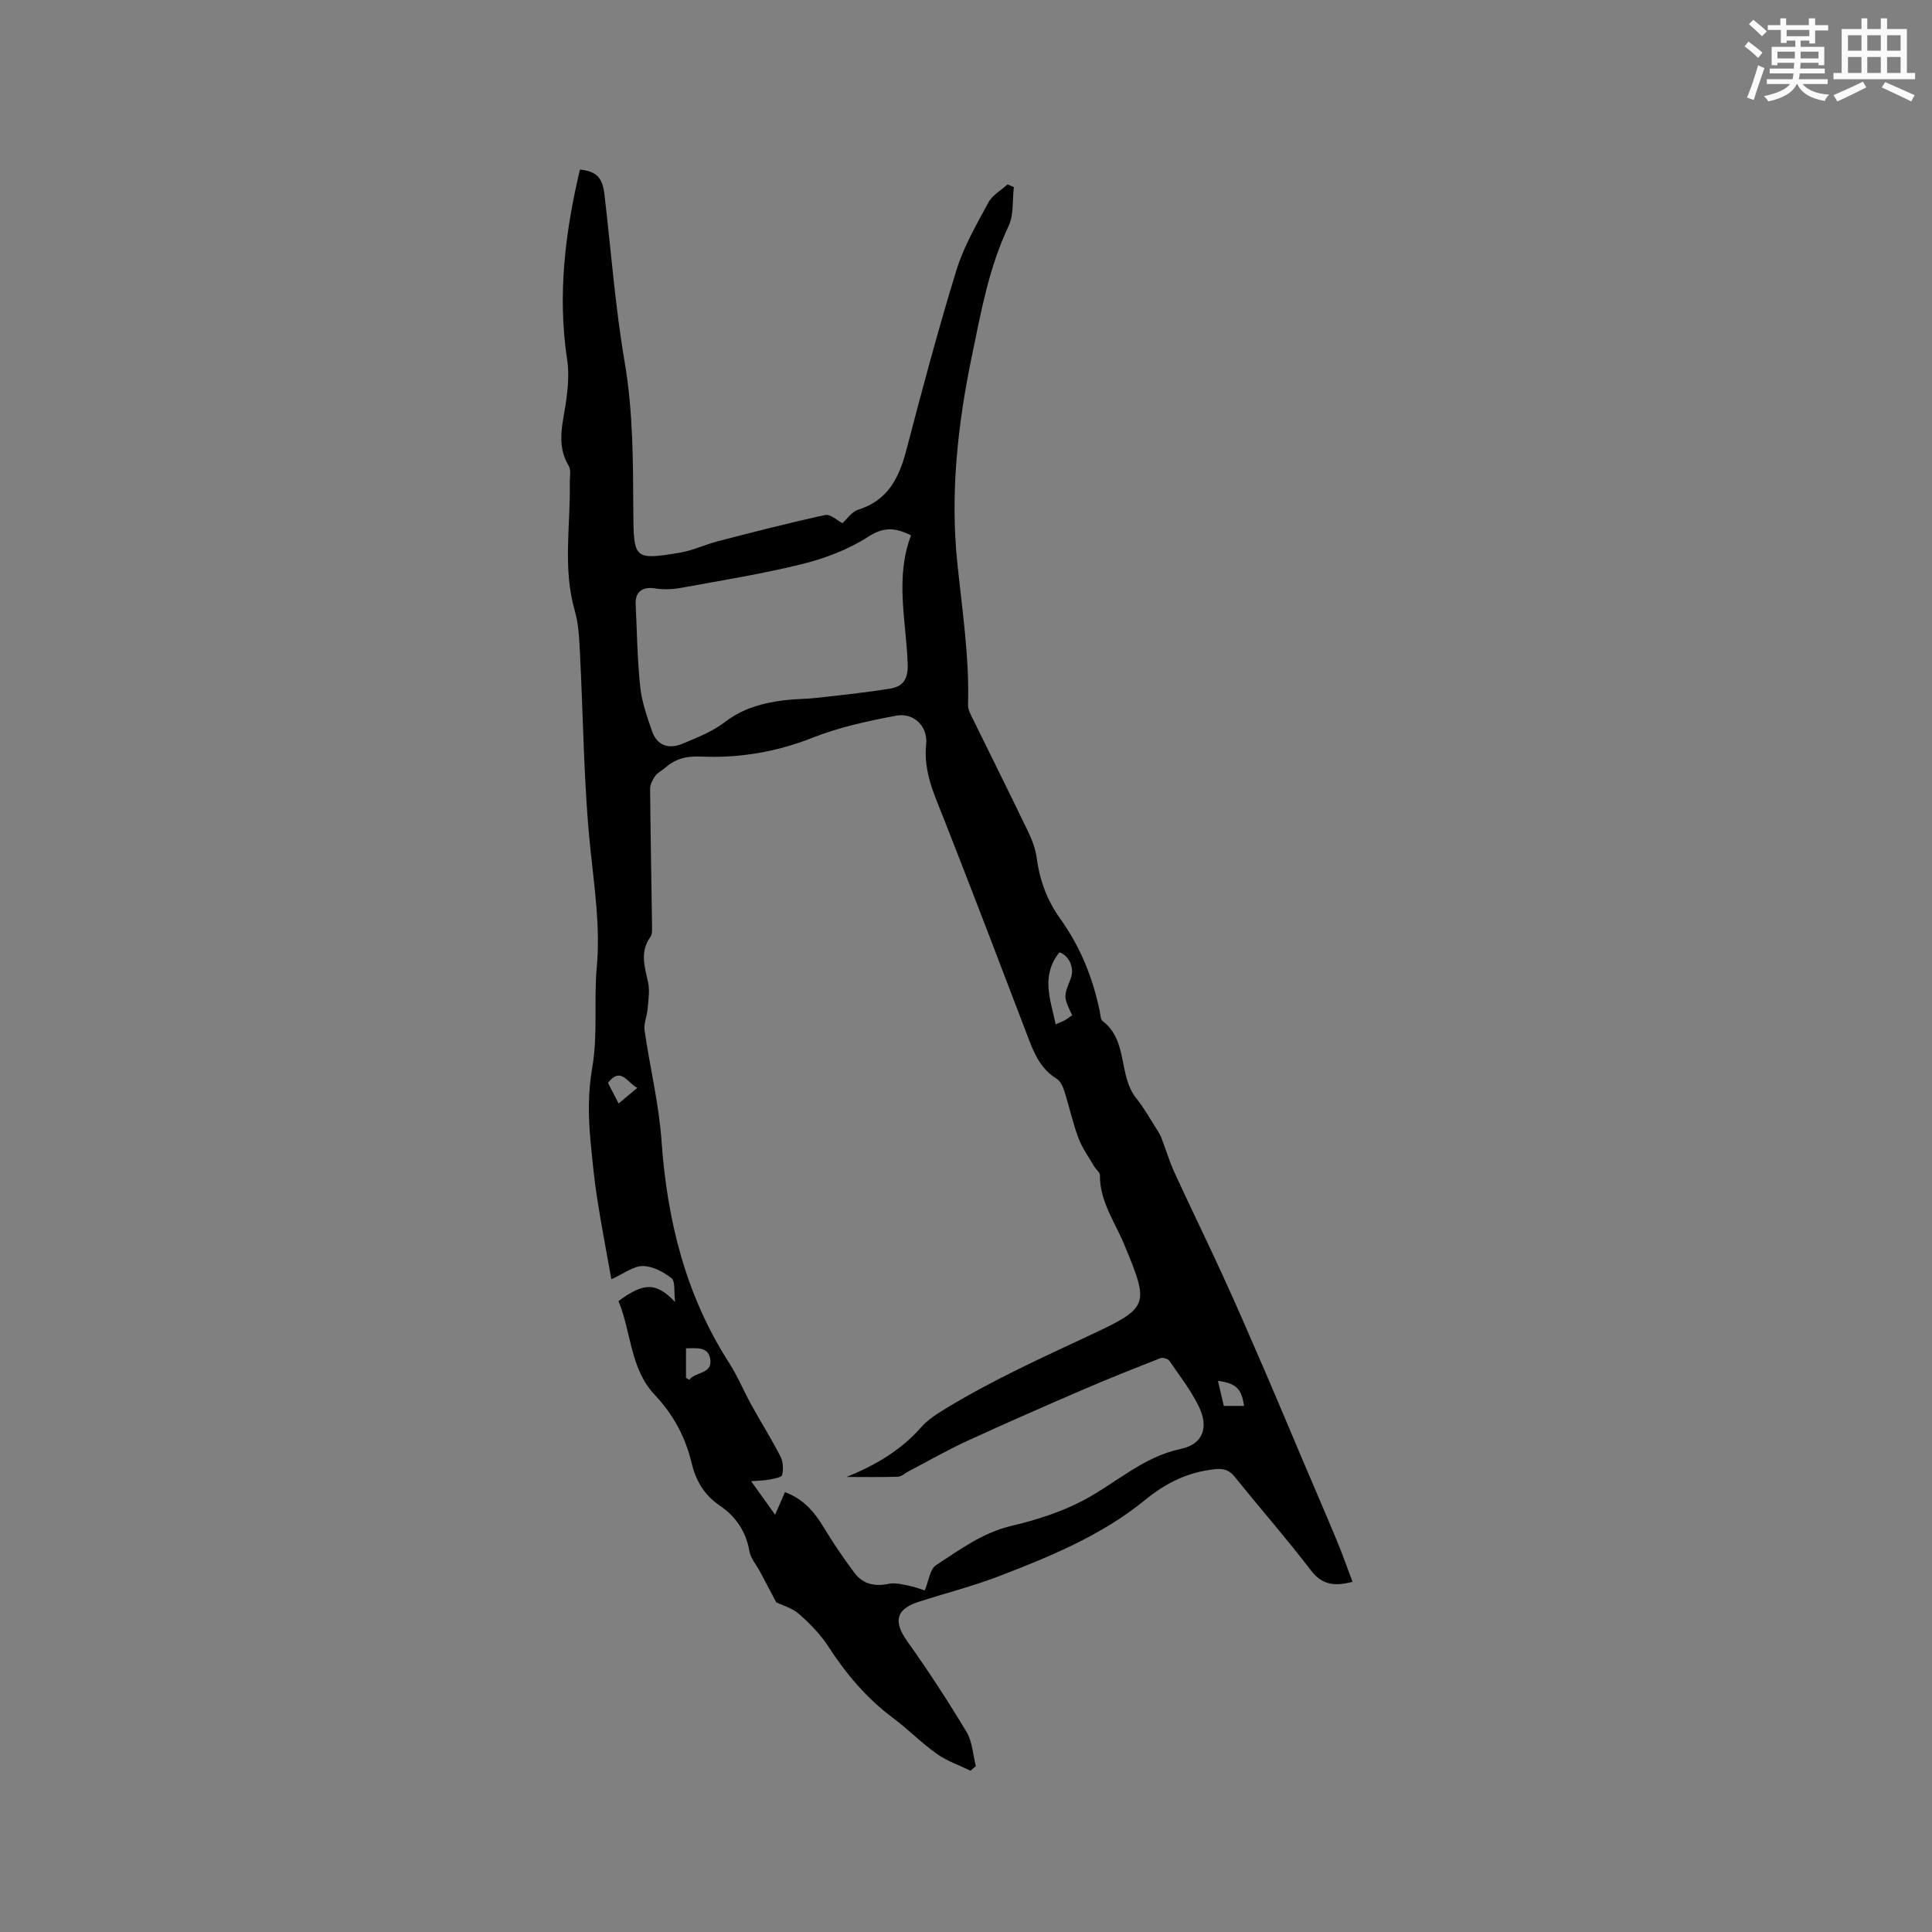 <svg enable-background="new 0 0 400 400" viewBox="0 0 400 400" xmlns="http://www.w3.org/2000/svg"><rect x="0" y="0" width="400" height="400" fill="#808080" stroke="none"/><path d="m200.95 366.61c-2.34-1.14-4.88-2-6.97-3.48-3.19-2.26-5.96-5.1-9.1-7.45-5.44-4.06-9.69-9.09-13.36-14.76-1.64-2.53-3.84-4.78-6.12-6.78-1.41-1.24-3.45-1.78-4.68-2.39-1.22-2.3-2.3-4.37-3.4-6.42-.74-1.38-1.9-2.68-2.16-4.15-.71-4.13-2.82-7.22-6.2-9.51-3.15-2.14-4.9-5.12-5.77-8.77-1.27-5.35-3.78-10.03-7.59-14.06-5.19-5.48-4.88-13.08-7.55-19.46 5.23-3.87 7.79-3.95 11.72.18-.27-2.16.08-4.26-.73-4.91-1.66-1.32-3.93-2.51-5.96-2.53-1.9-.02-3.83 1.53-6.5 2.73-1.04-5.85-2.11-11.29-2.95-16.77-.62-3.98-1-7.99-1.38-12-.47-5.02-.52-9.91.37-15.04 1.18-6.81.31-13.94.94-20.88.73-8.11-.44-15.96-1.28-23.98-1.45-13.68-1.5-27.5-2.22-41.26-.15-2.83-.27-5.76-1.05-8.45-2.54-8.8-.88-17.7-1.04-26.56-.02-1.16.3-2.56-.22-3.44-2.76-4.59-1.08-9.2-.48-13.86.35-2.69.56-5.51.15-8.16-2.03-13.34-.41-26.39 2.65-39.35 3.45.37 4.67 1.65 5.09 5.26 1.35 11.56 2.22 23.21 4.18 34.67 1.76 10.34 1.72 20.66 1.78 31.03.06 9.72.25 9.91 9.54 8.38 2.75-.45 5.35-1.71 8.07-2.41 7.35-1.9 14.71-3.8 22.12-5.4 1.09-.24 2.54 1.17 3.57 1.69.91-.82 1.9-2.36 3.23-2.78 6.14-1.92 8.48-6.55 9.98-12.28 3.27-12.49 6.59-24.99 10.39-37.33 1.5-4.89 4.17-9.46 6.62-14.01.82-1.52 2.61-2.51 3.96-3.74.44.19.88.37 1.31.56-.33 2.71.01 5.74-1.1 8.08-4.1 8.64-5.74 17.94-7.64 27.12-2.88 13.92-4.43 28.14-3 42.27 1 9.9 2.55 19.71 2.25 29.71-.03.98.55 2.02 1.01 2.95 3.77 7.71 7.61 15.37 11.33 23.1.86 1.78 1.62 3.72 1.88 5.66.61 4.62 2.15 8.79 4.86 12.57 4.14 5.76 6.74 12.19 8.18 19.11.15.72.15 1.74.62 2.1 5.32 4.04 3.17 11.29 6.97 16 1.56 1.93 2.78 4.15 4.13 6.25.39.6.77 1.21 1.03 1.87.93 2.39 1.65 4.87 2.72 7.2 3.3 7.2 6.79 14.31 10.08 21.5 2.9 6.34 5.67 12.73 8.43 19.13 2.72 6.29 5.36 12.62 8.04 18.93 2.39 5.62 4.82 11.23 7.16 16.88 1.11 2.67 2.06 5.41 3.17 8.33-3.96 1.02-6.39.54-8.64-2.4-5.02-6.57-10.48-12.79-15.66-19.24-1.2-1.49-2.28-1.89-4.27-1.67-5.54.61-10 2.78-14.39 6.37-8.93 7.29-19.6 11.69-30.28 15.79-5.41 2.07-11.07 3.51-16.6 5.29-4.72 1.52-5.24 4.1-2.39 8.11 4.34 6.11 8.45 12.4 12.31 18.82 1.21 2.02 1.32 4.71 1.93 7.09-.38.3-.73.62-1.09.95zm-38.43-57.68c3.84 1.43 6.09 4.1 8 7.26 1.97 3.25 4.1 6.41 6.38 9.45 1.75 2.34 4.21 2.89 7.11 2.27 1.31-.28 2.81.13 4.19.4 1.2.23 2.35.69 3.26.97.84-1.99 1.06-4.39 2.32-5.21 4.92-3.21 9.65-6.75 15.65-8.16 5.08-1.19 10.21-2.83 14.8-5.24 6.76-3.55 12.39-9.04 20.31-10.71 4.48-.95 5.76-4.39 3.71-8.66-1.63-3.4-4.01-6.45-6.17-9.58-.29-.42-1.34-.71-1.83-.52-5.29 2.07-10.57 4.16-15.79 6.41-8.14 3.51-16.27 7.06-24.32 10.77-4.11 1.89-8.04 4.16-12.06 6.26-.73.38-1.44 1.07-2.18 1.1-3.54.12-7.09.05-10.63.05 5.92-2.41 11.19-5.46 15.42-10.27 1.43-1.63 3.39-2.85 5.27-3.99 9.51-5.78 19.61-10.36 29.69-15.08 12.32-5.77 12.35-6.19 7.06-18.9-1.93-4.64-5.04-8.87-4.98-14.23.01-.59-.81-1.17-1.17-1.79-1.14-1.96-2.51-3.84-3.29-5.93-1.18-3.16-1.89-6.5-2.92-9.73-.3-.93-.82-2.06-1.59-2.53-3-1.86-4.43-4.69-5.63-7.83-5.85-15.33-11.69-30.66-17.69-45.92-1.97-5.01-4.28-9.76-3.69-15.48.39-3.74-2.58-6.61-6.19-5.94-5.9 1.09-11.86 2.41-17.42 4.6-7.44 2.94-15.15 4.21-22.88 3.87-3.34-.14-5.44.48-7.65 2.4-.64.56-1.49.94-1.95 1.61-.54.77-1.07 1.76-1.06 2.65.08 9.52.27 19.03.4 28.55.01.73.03 1.62-.35 2.15-2.22 3.08-1.17 6.18-.47 9.41.38 1.74.05 3.66-.1 5.49-.12 1.49-.83 3.02-.63 4.43 1.1 7.63 2.97 15.19 3.51 22.86 1.16 16.46 4.98 31.95 13.99 45.97 1.77 2.75 3.01 5.82 4.6 8.69 1.99 3.59 4.18 7.08 6.05 10.72.55 1.08.61 2.61.34 3.81-.11.49-1.67.76-2.61.94-1.07.21-2.17.21-3.81.35 1.81 2.54 3.25 4.55 4.96 6.94.78-1.79 1.35-3.1 2.04-4.68zm26.1-198.09c-3.38-1.69-5.74-1.73-8.87.29-4.07 2.62-8.86 4.45-13.59 5.63-8.29 2.06-16.76 3.41-25.17 4.95-1.76.32-3.65.39-5.4.11-2.53-.41-4.11.68-3.98 3.28.27 5.71.34 11.45.94 17.12.33 3.1 1.41 6.15 2.43 9.12 1.07 3.11 3.55 3.81 6.37 2.62 3.01-1.26 6.16-2.5 8.71-4.45 3.73-2.86 7.88-3.98 12.32-4.53 2.2-.27 4.44-.24 6.65-.49 5.13-.58 10.27-1.1 15.36-1.94 2.51-.41 3.63-1.91 3.54-4.94-.28-8.92-2.69-17.9.69-26.77zm30.73 86.32c-3.93 4.91-1.84 9.8-.78 14.92.8-.36 1.39-.57 1.93-.87.53-.3 1-.69 1.48-1.02-1.8-3.79-1.8-3.79-.31-7.57.87-2.21-.34-4.79-2.32-5.46zm-77.32 88.1c.23.14.46.27.68.41 1.26-1.72 4.97-1.12 4.31-4.45-.49-2.48-2.92-2.07-4.99-2.07zm115.54 5.82c-.55-3.63-1.63-4.64-5.41-5.2.41 1.77.81 3.47 1.22 5.2zm-125.61-65.86c-2.1-.99-3.35-4.5-6.09-1.03.72 1.39 1.41 2.73 2.21 4.28 1.44-1.2 2.55-2.13 3.88-3.25z" fill="#010000"/><g fill="#fafafb"><path d="m361.2 9.6.8-1c.9.7 1.9 1.4 2.9 2.3l-.9 1.1c-1-1-2-1.8-2.8-2.4zm.5 10.6c.9-2.1 1.6-4.3 2.3-6.7.4.2.8.4 1.3.6-.7 2.1-1.5 4.3-2.2 6.6zm.4-15.2.9-.9c1 .8 2 1.6 2.8 2.4l-1 1c-.9-.9-1.8-1.7-2.7-2.5zm12.5-1.2h1.2v1.4h2.7v1.1h-2.7v2.7h-1.2v-.6h-1.8v1.3h4.9v3.8h-1.2v-.5h-3.7c0 .4-.1.9-.1 1.2h5.1v1h-5.2c0 .5-.1.9-.2 1.2h6v1h-5.2c1.1 1.3 2.9 2 5.5 2.2-.4.4-.7.8-.9 1.3-2.9-.5-4.8-1.6-5.7-3.5h-.1c-.8 1.7-2.7 2.9-5.9 3.6-.2-.4-.6-.8-.9-1.1 2.8-.6 4.6-1.4 5.4-2.5h-4.8v-1h5.3c.1-.3.2-.7.2-1.2h-4.9v-1h5c0-.4 0-.8.1-1.2h-3.5v.5h-1.2v-3.8h4.9v-1.3h-1.8v.5h-1.2v-2.7h-2.7v-1h2.6v-1.4h1.2v1.4h4.7v-1.4zm-6.6 8.3h3.6c0-.4 0-.9 0-1.4h-3.6zm1.9-4.6h4.7v-1.3h-4.7zm6.6 3.2h-3.7v1.4h3.7z"/><path d="m385.3 3.8h1.3v2.2h2.8v-2.2h1.3v2.2h4.1v9.1h1.7v1.3h-16.9v-1.3h1.7v-9.1h4.1v-2.2zm.4 13.1.7 1.2c-1.8.9-3.8 1.9-6 2.9-.2-.4-.5-.8-.8-1.3 2.3-1 4.3-1.9 6.1-2.8zm-3.1-6.4h2.8v-3.2h-2.8zm0 4.6h2.8v-3.3h-2.8zm4-4.6h2.8v-3.2h-2.8zm0 4.6h2.8v-3.3h-2.8zm3.7 1.9c2.1.9 4.1 1.8 6.1 2.7l-.7 1.3c-2.2-1.1-4.2-2-6.1-2.9zm3.2-9.7h-2.8v3.2h2.8zm-2.8 7.8h2.8v-3.3h-2.8z"/></g></svg>